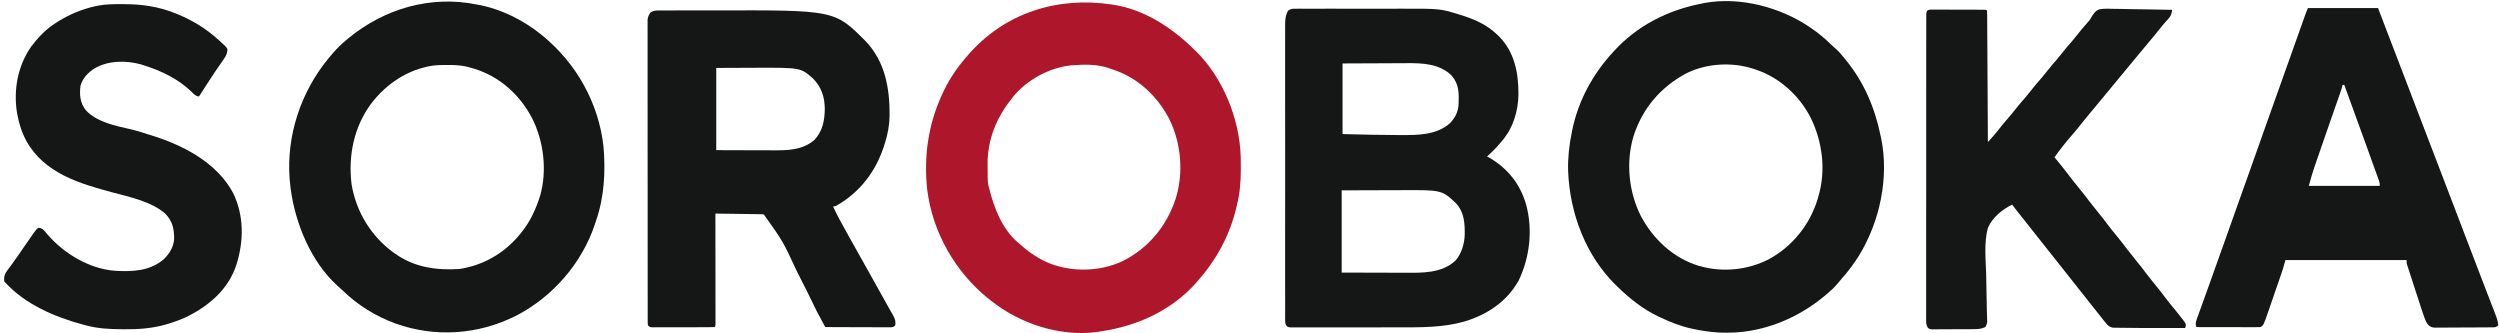 <?xml version="1.0" encoding="UTF-8"?> <svg xmlns="http://www.w3.org/2000/svg" width="105" height="14" viewBox="0 0 105 14" fill="none"><g clip-path="url(#clip0_12_19)"><path d="M81.085 0.404C81.128 0.404 81.171 0.404 81.216 0.404C81.239 0.404 81.263 0.404 81.287 0.404C81.366 0.404 81.444 0.404 81.523 0.404C81.577 0.404 81.632 0.404 81.686 0.404C81.8 0.404 81.914 0.405 82.028 0.405C82.174 0.406 82.321 0.406 82.467 0.406C82.58 0.406 82.692 0.406 82.804 0.407C82.858 0.407 82.912 0.407 82.966 0.407C83.042 0.407 83.117 0.407 83.192 0.408C83.235 0.408 83.278 0.408 83.322 0.408C83.419 0.413 83.419 0.413 83.455 0.451C83.459 0.522 83.46 0.593 83.461 0.665C83.461 0.711 83.462 0.757 83.462 0.805C83.462 0.857 83.462 0.909 83.463 0.961C83.463 1.016 83.463 1.07 83.464 1.124C83.465 1.272 83.465 1.42 83.466 1.568C83.467 1.723 83.468 1.878 83.469 2.032C83.471 2.325 83.472 2.618 83.474 2.911C83.476 3.244 83.478 3.577 83.48 3.911C83.484 4.596 83.488 5.282 83.491 5.968C83.549 5.904 83.606 5.839 83.663 5.775C83.695 5.739 83.726 5.703 83.759 5.666C83.878 5.529 83.989 5.386 84.101 5.243C84.18 5.144 84.262 5.049 84.345 4.955C84.458 4.826 84.567 4.695 84.672 4.56C84.803 4.393 84.94 4.233 85.081 4.074C85.165 3.975 85.246 3.875 85.326 3.772C85.457 3.605 85.594 3.445 85.735 3.285C85.82 3.187 85.9 3.086 85.98 2.984C86.111 2.817 86.248 2.656 86.389 2.497C86.474 2.399 86.554 2.298 86.634 2.196C86.765 2.028 86.902 1.868 87.043 1.709C87.127 1.611 87.208 1.51 87.288 1.408C87.418 1.242 87.552 1.082 87.694 0.927C87.781 0.829 87.781 0.829 87.841 0.719C87.929 0.576 88.013 0.443 88.177 0.39C88.39 0.354 88.606 0.366 88.821 0.373C88.891 0.373 88.96 0.374 89.03 0.374C89.212 0.376 89.394 0.38 89.576 0.385C89.763 0.389 89.949 0.391 90.135 0.393C90.5 0.397 90.865 0.404 91.23 0.413C91.206 0.597 91.175 0.68 91.049 0.814C90.931 0.942 90.819 1.071 90.712 1.208C90.523 1.45 90.325 1.684 90.127 1.918C90.034 2.03 89.94 2.142 89.847 2.255C89.829 2.276 89.812 2.297 89.793 2.32C89.757 2.363 89.722 2.406 89.686 2.45C89.631 2.516 89.576 2.582 89.521 2.647C89.345 2.859 89.17 3.071 88.996 3.284C88.803 3.52 88.609 3.754 88.415 3.987C88.306 4.119 88.197 4.25 88.088 4.382C87.996 4.493 87.903 4.604 87.811 4.715C87.644 4.915 87.478 5.115 87.318 5.321C87.214 5.452 87.108 5.58 86.997 5.705C86.745 5.992 86.51 6.293 86.289 6.606C86.313 6.635 86.337 6.664 86.362 6.694C86.542 6.912 86.719 7.131 86.888 7.357C87.018 7.529 87.151 7.698 87.288 7.863C87.443 8.05 87.591 8.242 87.738 8.437C87.851 8.586 87.968 8.732 88.087 8.877C88.243 9.064 88.391 9.255 88.537 9.45C88.65 9.6 88.767 9.746 88.887 9.89C89.042 10.077 89.19 10.269 89.336 10.463C89.45 10.613 89.566 10.759 89.686 10.904C89.841 11.091 89.989 11.282 90.136 11.477C90.249 11.627 90.366 11.773 90.485 11.917C90.64 12.104 90.789 12.296 90.935 12.49C91.049 12.642 91.168 12.789 91.289 12.935C91.421 13.095 91.55 13.255 91.675 13.421C91.702 13.456 91.73 13.492 91.757 13.529C91.811 13.625 91.811 13.625 91.797 13.706C91.786 13.74 91.786 13.74 91.775 13.775C91.221 13.777 90.667 13.778 90.112 13.775C90.036 13.775 89.96 13.775 89.884 13.775C89.687 13.774 89.49 13.772 89.294 13.769C89.234 13.768 89.175 13.768 89.116 13.768C89.035 13.767 88.953 13.766 88.871 13.764C88.826 13.763 88.78 13.763 88.733 13.762C88.581 13.731 88.531 13.671 88.433 13.55C88.412 13.525 88.391 13.501 88.37 13.476C88.352 13.453 88.334 13.43 88.315 13.406C88.294 13.38 88.274 13.354 88.252 13.327C88.22 13.287 88.22 13.287 88.187 13.245C88.165 13.216 88.142 13.188 88.119 13.159C88.054 13.076 87.989 12.994 87.924 12.912C87.892 12.872 87.861 12.832 87.829 12.793C87.752 12.695 87.674 12.597 87.597 12.499C87.542 12.43 87.488 12.361 87.433 12.292C85.144 9.402 85.144 9.402 85.063 9.3C85.007 9.228 84.95 9.156 84.893 9.085C84.864 9.049 84.836 9.013 84.806 8.975C84.78 8.943 84.755 8.911 84.728 8.877C84.654 8.784 84.581 8.69 84.509 8.595C84.096 8.797 83.681 9.132 83.491 9.571C83.327 10.177 83.397 10.865 83.419 11.486C83.426 11.721 83.429 11.956 83.432 12.191C83.435 12.454 83.439 12.718 83.446 12.981C83.448 13.021 83.448 13.06 83.45 13.101C83.452 13.176 83.454 13.25 83.457 13.324C83.457 13.356 83.458 13.389 83.459 13.423C83.46 13.451 83.461 13.479 83.462 13.509C83.454 13.602 83.431 13.659 83.382 13.737C83.235 13.806 83.105 13.822 82.945 13.823C82.902 13.824 82.859 13.824 82.816 13.825C82.748 13.825 82.748 13.825 82.678 13.825C82.631 13.825 82.584 13.826 82.535 13.826C82.436 13.826 82.337 13.826 82.238 13.826C82.111 13.826 81.984 13.827 81.857 13.829C81.736 13.83 81.614 13.83 81.493 13.83C81.447 13.83 81.401 13.831 81.354 13.831C81.312 13.831 81.27 13.831 81.227 13.831C81.189 13.831 81.152 13.831 81.114 13.831C81.021 13.812 81.021 13.812 80.961 13.75C80.899 13.639 80.898 13.567 80.898 13.438C80.898 13.392 80.898 13.346 80.897 13.299C80.898 13.247 80.898 13.196 80.898 13.145C80.898 13.09 80.898 13.036 80.898 12.981C80.897 12.832 80.898 12.682 80.898 12.532C80.898 12.371 80.898 12.209 80.898 12.048C80.897 11.732 80.898 11.416 80.898 11.099C80.899 10.731 80.899 10.364 80.898 9.995C80.898 9.339 80.899 8.683 80.9 8.026C80.9 7.389 80.9 6.752 80.9 6.114C80.9 5.421 80.9 4.727 80.9 4.033C80.901 3.959 80.901 3.886 80.901 3.812C80.901 3.775 80.901 3.739 80.901 3.701C80.901 3.445 80.901 3.188 80.901 2.931C80.901 2.619 80.901 2.306 80.901 1.993C80.902 1.834 80.902 1.674 80.902 1.514C80.901 1.368 80.902 1.222 80.902 1.077C80.902 1.024 80.902 0.971 80.902 0.918C80.902 0.846 80.902 0.774 80.903 0.703C80.903 0.663 80.903 0.623 80.903 0.582C80.916 0.443 80.953 0.416 81.085 0.404Z" fill="#151616"></path><path d="M5.114 0.173C5.145 0.173 5.176 0.174 5.208 0.174C5.965 0.176 6.669 0.275 7.375 0.563C7.4 0.573 7.424 0.583 7.449 0.593C8.098 0.859 8.67 1.21 9.192 1.689C9.212 1.707 9.232 1.725 9.253 1.744C9.485 1.953 9.485 1.953 9.555 2.064C9.543 2.232 9.501 2.337 9.406 2.473C9.383 2.507 9.359 2.541 9.335 2.576C9.309 2.612 9.284 2.649 9.258 2.686C9.205 2.763 9.152 2.84 9.099 2.916C9.072 2.956 9.046 2.995 9.018 3.035C8.893 3.219 8.772 3.406 8.652 3.594C8.63 3.627 8.609 3.66 8.587 3.695C8.549 3.753 8.512 3.811 8.475 3.869C8.435 3.931 8.396 3.992 8.356 4.053C8.21 4.033 8.147 3.96 8.045 3.854C7.48 3.31 6.764 2.969 6.031 2.74C5.99 2.727 5.949 2.713 5.906 2.7C5.278 2.531 4.542 2.541 3.973 2.871C3.691 3.054 3.48 3.27 3.379 3.603C3.336 3.994 3.361 4.31 3.597 4.621C4.046 5.118 4.843 5.287 5.462 5.423C5.705 5.478 5.94 5.551 6.176 5.63C6.212 5.641 6.247 5.651 6.284 5.662C7.619 6.065 9.09 6.794 9.79 8.105C10.254 9.062 10.243 10.113 9.93 11.116C9.604 12.115 8.846 12.78 7.964 13.246C7.659 13.402 7.344 13.516 7.019 13.613C6.983 13.623 6.983 13.623 6.947 13.634C6.383 13.793 5.825 13.833 5.243 13.829C5.208 13.829 5.173 13.828 5.137 13.828C4.611 13.825 4.107 13.802 3.597 13.662C3.562 13.653 3.527 13.644 3.49 13.634C2.32 13.32 1.063 12.79 0.218 11.861C0.206 11.848 0.194 11.836 0.182 11.823C0.151 11.602 0.208 11.494 0.331 11.324C0.363 11.282 0.363 11.282 0.395 11.239C0.439 11.179 0.483 11.118 0.527 11.058C0.559 11.014 0.559 11.014 0.592 10.969C0.676 10.855 0.756 10.739 0.836 10.622C0.864 10.58 0.893 10.539 0.922 10.497C0.937 10.475 0.952 10.454 0.967 10.431C0.984 10.408 1 10.384 1.017 10.359C1.037 10.331 1.057 10.302 1.077 10.273C1.141 10.18 1.205 10.088 1.269 9.996C1.3 9.952 1.3 9.952 1.331 9.907C1.35 9.879 1.369 9.852 1.388 9.824C1.414 9.787 1.414 9.787 1.44 9.75C1.489 9.684 1.537 9.625 1.599 9.571C1.73 9.569 1.775 9.603 1.87 9.697C1.902 9.736 1.933 9.774 1.964 9.813C2.673 10.648 3.747 11.292 4.832 11.373C5.559 11.413 6.289 11.393 6.878 10.888C7.115 10.656 7.284 10.39 7.314 10.046C7.315 9.602 7.25 9.293 6.939 8.97C6.348 8.46 5.447 8.275 4.715 8.079C3.357 7.715 1.882 7.281 1.124 5.95C0.926 5.586 0.8 5.214 0.727 4.804C0.72 4.769 0.714 4.735 0.708 4.699C0.567 3.729 0.752 2.77 1.301 1.968C1.588 1.583 1.923 1.231 2.325 0.976C2.363 0.952 2.4 0.927 2.439 0.902C2.925 0.602 3.442 0.385 3.997 0.263C4.026 0.256 4.055 0.249 4.086 0.243C4.428 0.174 4.767 0.173 5.114 0.173Z" fill="#151616"></path><path d="M40.642 2.329C42.191 0.53 44.418 -0.153 46.687 0.188C46.714 0.192 46.741 0.197 46.769 0.201C48.058 0.401 49.211 1.152 50.139 2.065C50.166 2.091 50.194 2.117 50.222 2.144C51.362 3.257 52.064 4.989 52.111 6.598C52.113 6.746 52.115 6.894 52.114 7.042C52.114 7.074 52.114 7.105 52.114 7.137C52.113 7.638 52.076 8.11 51.955 8.596C51.949 8.625 51.942 8.654 51.935 8.683C51.66 9.878 51.083 10.923 50.283 11.824C50.267 11.843 50.25 11.863 50.233 11.882C49.185 13.055 47.759 13.691 46.253 13.915C46.187 13.925 46.12 13.936 46.053 13.947C44.505 14.144 42.823 13.596 41.601 12.612C41.572 12.589 41.542 12.566 41.512 12.543C40.129 11.432 39.166 9.766 38.942 7.96C38.797 6.603 38.976 5.292 39.529 4.054C39.54 4.031 39.55 4.007 39.561 3.983C39.806 3.421 40.154 2.901 40.547 2.44C40.578 2.403 40.61 2.366 40.642 2.329ZM46.651 2.89C46.107 2.68 45.526 2.702 44.953 2.749C44.059 2.849 43.118 3.359 42.542 4.076C42.519 4.106 42.496 4.137 42.473 4.167C41.828 4.977 41.46 5.907 41.479 6.96C41.48 7.021 41.48 7.081 41.481 7.141C41.481 7.201 41.481 7.261 41.482 7.321C41.482 7.35 41.482 7.379 41.483 7.407C41.484 7.532 41.484 7.655 41.508 7.779C41.515 7.801 41.521 7.823 41.528 7.845C41.741 8.724 42.092 9.644 42.802 10.228C42.837 10.257 42.838 10.257 42.872 10.285C43.247 10.622 43.644 10.885 44.108 11.072C45.084 11.437 46.203 11.406 47.153 10.967C48.231 10.418 48.986 9.522 49.377 8.351C49.716 7.267 49.614 6.042 49.121 5.024C48.622 4.046 47.804 3.282 46.779 2.933C46.736 2.919 46.693 2.904 46.651 2.89Z" fill="#AE172B"></path><path d="M71.6 0.123C73.091 -0.147 74.795 0.304 76.043 1.164C76.064 1.178 76.086 1.193 76.108 1.208C76.39 1.403 76.644 1.616 76.89 1.857C76.959 1.924 77.029 1.988 77.102 2.05C77.239 2.168 77.346 2.299 77.46 2.44C77.483 2.468 77.483 2.468 77.507 2.497C78.278 3.43 78.741 4.513 78.986 5.706C78.992 5.734 78.999 5.762 79.005 5.792C79.353 7.459 78.948 9.322 78.07 10.748C77.856 11.087 77.62 11.403 77.353 11.702C77.289 11.774 77.227 11.848 77.167 11.924C77.047 12.069 76.913 12.19 76.77 12.311C76.715 12.358 76.715 12.359 76.659 12.407C75.697 13.216 74.518 13.767 73.282 13.925C73.252 13.93 73.221 13.934 73.189 13.938C72.484 14.016 71.795 13.966 71.102 13.813C71.071 13.806 71.04 13.8 71.008 13.793C70.557 13.69 70.141 13.524 69.722 13.325C69.686 13.308 69.686 13.308 69.65 13.291C69.008 12.988 68.454 12.545 67.941 12.048C67.923 12.031 67.905 12.014 67.887 11.996C66.61 10.757 65.929 8.968 65.861 7.176C65.847 6.622 65.905 6.097 66.016 5.555C66.024 5.513 66.025 5.513 66.033 5.469C66.282 4.245 66.893 3.118 67.724 2.215C67.742 2.196 67.759 2.175 67.777 2.155C68.772 1.066 70.053 0.426 71.466 0.151C71.51 0.142 71.555 0.132 71.6 0.123ZM73.645 2.89C72.738 2.595 71.668 2.657 70.811 3.087C69.742 3.665 68.973 4.557 68.6 5.746C68.282 6.835 68.41 8.08 68.922 9.084C69.439 10.05 70.281 10.834 71.317 11.155C71.355 11.165 71.392 11.175 71.429 11.185C72.365 11.446 73.408 11.339 74.276 10.895C75.253 10.372 75.991 9.476 76.332 8.393C76.345 8.347 76.357 8.302 76.37 8.257C76.698 7.164 76.547 5.97 76.056 4.959C75.572 4.002 74.72 3.241 73.721 2.915C73.695 2.906 73.67 2.898 73.645 2.89Z" fill="#151616"></path><path d="M14.638 1.602C16.162 0.353 18.095 -0.2 20.019 0.188C20.057 0.194 20.058 0.195 20.096 0.202C21.041 0.377 21.992 0.851 22.745 1.464C22.764 1.48 22.783 1.496 22.803 1.512C24.196 2.656 25.134 4.3 25.345 6.136C25.438 7.193 25.382 8.267 25.034 9.271C25.018 9.317 25.002 9.365 24.987 9.413C24.431 11.088 23.186 12.484 21.662 13.268C20.075 14.06 18.288 14.182 16.619 13.591C15.799 13.288 15.032 12.828 14.4 12.207C14.326 12.135 14.251 12.068 14.172 12.002C13.072 11.006 12.398 9.39 12.207 7.92C12.203 7.884 12.203 7.884 12.198 7.847C11.97 6.031 12.492 4.208 13.555 2.759C13.845 2.373 14.163 1.995 14.534 1.689C14.568 1.661 14.602 1.631 14.638 1.602ZM18.8 2.729C18.594 2.727 18.39 2.731 18.185 2.755C17.132 2.913 16.227 3.511 15.576 4.37C14.866 5.343 14.62 6.527 14.765 7.733C14.956 8.892 15.579 9.907 16.501 10.588C16.536 10.612 16.57 10.636 16.604 10.66C17.408 11.232 18.336 11.359 19.292 11.298C20.277 11.149 21.141 10.662 21.795 9.89C21.822 9.858 21.847 9.828 21.872 9.797C22.252 9.34 22.497 8.812 22.679 8.244C22.989 7.181 22.842 5.944 22.35 4.968C21.826 3.97 20.988 3.22 19.931 2.891C19.887 2.878 19.844 2.865 19.801 2.853C19.508 2.758 19.236 2.734 18.93 2.729C18.886 2.729 18.843 2.729 18.8 2.729Z" fill="#151616"></path><path d="M29.977 0.438C35.056 0.421 35.056 0.421 36.359 1.733C37.172 2.586 37.371 3.698 37.363 4.854C37.357 5.258 37.288 5.623 37.168 6.005C37.156 6.045 37.155 6.045 37.143 6.086C36.797 7.194 36.113 8.084 35.121 8.643C35.061 8.67 35.06 8.67 34.988 8.67C35.165 9.057 35.372 9.426 35.579 9.796C35.644 9.912 35.709 10.028 35.773 10.145C35.994 10.54 36.215 10.936 36.438 11.33C36.676 11.75 36.911 12.172 37.144 12.595C37.223 12.74 37.304 12.885 37.386 13.028C37.409 13.07 37.41 13.07 37.434 13.112C37.461 13.161 37.488 13.209 37.517 13.257C37.595 13.397 37.623 13.501 37.603 13.662C37.536 13.732 37.49 13.744 37.42 13.746H37.175C37.082 13.746 36.989 13.745 36.897 13.744C36.832 13.744 36.767 13.744 36.703 13.744C36.534 13.744 36.364 13.743 36.195 13.742C36.023 13.741 35.85 13.742 35.678 13.741C35.339 13.74 35 13.739 34.661 13.737C34.275 13.026 34.275 13.026 34.116 12.688C33.958 12.358 33.794 12.031 33.626 11.705C33.574 11.604 33.522 11.502 33.471 11.401C32.882 10.128 32.881 10.128 32.081 9.008C31.992 8.995 31.992 8.996 31.887 8.996C31.846 8.995 31.805 8.995 31.763 8.994C31.719 8.994 31.674 8.993 31.629 8.992C31.584 8.991 31.538 8.991 31.492 8.99C31.372 8.988 31.253 8.987 31.133 8.985C31.011 8.984 30.889 8.982 30.767 8.98C30.527 8.977 30.287 8.974 30.047 8.971C30.047 8.995 30.047 9.019 30.047 9.044C30.048 9.635 30.049 10.227 30.049 10.818C30.049 11.104 30.049 11.39 30.05 11.676C30.05 11.925 30.05 12.175 30.05 12.424C30.05 12.556 30.05 12.688 30.051 12.819V13.621C30.046 13.7 30.047 13.7 30.011 13.737C29.926 13.741 29.842 13.742 29.757 13.742C29.73 13.742 29.704 13.743 29.677 13.743C29.589 13.743 29.501 13.743 29.413 13.743C29.352 13.743 29.291 13.744 29.23 13.744C29.103 13.744 28.975 13.744 28.848 13.744C28.684 13.744 28.519 13.745 28.355 13.745C28.23 13.745 28.104 13.746 27.979 13.746H27.543C27.518 13.746 27.493 13.747 27.467 13.747C27.294 13.746 27.294 13.746 27.213 13.662C27.204 13.57 27.203 13.57 27.203 13.451V12.562C27.203 12.403 27.202 12.244 27.202 12.086C27.202 11.775 27.202 11.465 27.202 11.154C27.202 10.902 27.201 10.649 27.201 10.396V8.018C27.201 7.391 27.201 6.765 27.2 6.139C27.2 5.496 27.199 4.853 27.199 4.211V1.306C27.199 1.254 27.198 1.201 27.198 1.149C27.198 1.079 27.199 1.009 27.199 0.938C27.199 0.899 27.199 0.86 27.199 0.819C27.215 0.696 27.251 0.625 27.321 0.525C27.429 0.449 27.518 0.441 27.648 0.44C27.684 0.44 27.72 0.44 27.758 0.439H28.006C28.146 0.439 28.287 0.438 28.427 0.438H29.346C29.556 0.439 29.766 0.438 29.977 0.438ZM31.366 2.848C30.93 2.849 30.506 2.851 30.083 2.853V6.306C30.593 6.307 31.089 6.309 31.584 6.311C31.805 6.312 32.027 6.312 32.248 6.312C32.308 6.313 32.369 6.313 32.429 6.313C33.052 6.317 33.685 6.317 34.195 5.887C34.547 5.517 34.634 5.08 34.641 4.579C34.637 4.074 34.504 3.666 34.152 3.303C33.626 2.84 33.626 2.84 31.767 2.846C31.631 2.846 31.498 2.847 31.366 2.848Z" fill="#151616"></path><path d="M58.845 0.365C60.484 0.363 60.484 0.363 61.256 0.601C61.296 0.612 61.296 0.613 61.336 0.625C61.913 0.803 62.448 1.03 62.891 1.464C62.922 1.494 62.953 1.524 62.985 1.555C63.614 2.214 63.775 3.054 63.775 3.95C63.767 4.673 63.548 5.386 63.073 5.931C63.047 5.962 63.021 5.993 62.995 6.025C62.827 6.223 62.652 6.402 62.456 6.569C62.482 6.584 62.509 6.598 62.536 6.613C63.31 7.058 63.849 7.721 64.1 8.603C64.382 9.648 64.252 10.812 63.784 11.782C63.279 12.686 62.429 13.233 61.474 13.513C60.59 13.756 59.692 13.75 58.784 13.749C58.653 13.749 58.521 13.749 58.39 13.749C58.081 13.749 57.772 13.75 57.462 13.75C57.144 13.75 56.825 13.75 56.506 13.751C56.232 13.752 55.958 13.751 55.683 13.751C55.52 13.751 55.355 13.751 55.192 13.752H54.204C54.099 13.738 54.099 13.738 54.039 13.694C53.97 13.598 53.976 13.529 53.976 13.41C53.976 13.365 53.975 13.321 53.975 13.274C53.975 13.224 53.976 13.173 53.976 13.123V12.524C53.976 12.367 53.975 12.209 53.975 12.051V10.043C53.975 9.361 53.976 8.68 53.976 7.998C53.977 7.413 53.977 6.829 53.976 6.244C53.976 5.565 53.975 4.886 53.975 4.207V1.742C53.975 1.599 53.976 1.456 53.976 1.313C53.976 1.237 53.975 1.161 53.975 1.085C53.977 0.847 53.979 0.658 54.099 0.451C54.228 0.362 54.283 0.366 54.436 0.366C54.484 0.366 54.532 0.365 54.581 0.365C54.634 0.365 54.687 0.366 54.74 0.366H55.363C55.522 0.366 55.682 0.365 55.841 0.365C56.11 0.365 56.378 0.366 56.646 0.366H58.37C58.528 0.366 58.687 0.365 58.845 0.365ZM58.826 7.987C58.763 7.988 58.699 7.987 58.636 7.987C58.544 7.987 58.544 7.988 58.349 7.988C58.187 7.989 58.03 7.99 57.873 7.99C57.355 7.992 56.853 7.994 56.351 7.995V11.448C56.716 11.45 57.082 11.45 57.447 11.451C57.688 11.452 57.929 11.452 58.17 11.453C58.371 11.454 58.572 11.455 58.772 11.455C58.849 11.455 58.925 11.455 59.002 11.455C59.729 11.459 60.554 11.484 61.132 10.943C61.387 10.649 61.505 10.248 61.518 9.86C61.525 9.373 61.497 8.918 61.159 8.544C60.557 7.977 60.557 7.977 58.826 7.987ZM59.049 2.653C58.977 2.654 58.905 2.654 58.833 2.654C58.641 2.655 58.45 2.656 58.258 2.657C58.021 2.659 57.784 2.659 57.547 2.66C57.199 2.661 57.198 2.661 56.387 2.665V5.631C57.183 5.651 57.98 5.672 58.776 5.673C58.823 5.673 58.823 5.673 58.87 5.673C59.566 5.675 60.331 5.671 60.893 5.18C61.115 4.947 61.241 4.709 61.261 4.381C61.278 3.921 61.283 3.539 60.972 3.177C60.454 2.663 59.723 2.648 59.049 2.653Z" fill="#151616"></path><path d="M101.183 3.746C101.298 4.046 101.412 4.347 101.527 4.647C101.592 4.815 101.656 4.984 101.721 5.152C101.746 5.219 101.772 5.286 101.798 5.353C103.187 8.983 103.188 8.985 103.227 9.085C103.252 9.153 103.278 9.22 103.304 9.288C103.368 9.456 103.432 9.624 103.496 9.791C103.651 10.197 103.652 10.197 103.807 10.602C103.82 10.636 103.832 10.67 103.846 10.705C103.872 10.773 103.899 10.841 103.925 10.91C103.989 11.078 104.054 11.247 104.118 11.415C104.233 11.717 104.349 12.019 104.465 12.32C104.516 12.452 104.567 12.584 104.618 12.716C104.642 12.778 104.666 12.841 104.691 12.903C104.724 12.988 104.757 13.074 104.79 13.16C104.8 13.185 104.809 13.21 104.819 13.236C104.873 13.377 104.916 13.511 104.927 13.663C104.826 13.767 104.731 13.748 104.596 13.748C104.569 13.749 104.542 13.749 104.515 13.749C104.427 13.75 104.338 13.751 104.25 13.752C104.189 13.752 104.127 13.752 104.066 13.752C103.937 13.753 103.808 13.753 103.68 13.753C103.515 13.754 103.35 13.755 103.185 13.756C103.058 13.758 102.931 13.758 102.804 13.758C102.743 13.758 102.683 13.758 102.622 13.759C102.537 13.76 102.451 13.761 102.366 13.76C102.341 13.761 102.316 13.761 102.29 13.761C102.153 13.759 102.096 13.741 101.988 13.65C101.9 13.536 101.858 13.437 101.812 13.299C101.803 13.274 101.794 13.248 101.785 13.222C101.754 13.132 101.723 13.041 101.693 12.95C101.675 12.895 101.676 12.895 101.657 12.839C101.575 12.591 101.493 12.342 101.413 12.092C101.371 11.96 101.328 11.828 101.285 11.696C101.258 11.612 101.23 11.528 101.203 11.444C101.19 11.405 101.177 11.365 101.164 11.325C101.147 11.27 101.147 11.27 101.129 11.214C101.119 11.182 101.108 11.15 101.098 11.118C101.076 11.036 101.076 11.035 101.076 10.922H95.989C95.953 11.046 95.918 11.17 95.881 11.297C95.856 11.374 95.83 11.452 95.804 11.529C95.79 11.57 95.775 11.611 95.761 11.653C95.746 11.696 95.731 11.739 95.716 11.784C95.7 11.829 95.685 11.875 95.669 11.921C95.636 12.017 95.602 12.112 95.569 12.207C95.527 12.329 95.486 12.451 95.444 12.573C95.404 12.69 95.364 12.806 95.323 12.923C95.308 12.967 95.294 13.011 95.278 13.055C95.064 13.671 95.064 13.671 94.936 13.738C94.851 13.741 94.766 13.742 94.681 13.742C94.655 13.742 94.629 13.742 94.602 13.742C94.515 13.742 94.428 13.741 94.341 13.741C94.281 13.741 94.22 13.741 94.16 13.741C94.002 13.741 93.843 13.74 93.685 13.74C93.523 13.739 93.361 13.74 93.199 13.74C92.882 13.739 92.564 13.739 92.247 13.738C92.207 13.614 92.214 13.546 92.258 13.425C92.269 13.393 92.281 13.361 92.293 13.328C92.306 13.293 92.318 13.257 92.331 13.221C92.344 13.184 92.359 13.146 92.372 13.108C92.416 12.984 92.461 12.86 92.506 12.736C92.537 12.648 92.569 12.561 92.601 12.473C92.667 12.288 92.733 12.103 92.8 11.918C92.899 11.644 92.996 11.37 93.094 11.095C93.11 11.051 93.126 11.006 93.142 10.96C93.173 10.871 93.206 10.782 93.237 10.693C93.317 10.468 93.397 10.244 93.478 10.019C93.719 9.344 93.958 8.669 94.198 7.994C94.292 7.73 94.386 7.466 94.48 7.203C94.743 6.463 95.006 5.722 95.268 4.982C95.734 3.662 96.204 2.343 96.677 1.026C96.697 0.97 96.717 0.914 96.737 0.858C96.764 0.783 96.79 0.707 96.817 0.632C96.84 0.571 96.84 0.571 96.862 0.508C96.898 0.413 96.898 0.413 96.934 0.338H99.877C100.313 1.474 100.748 2.61 101.183 3.746ZM98.388 3.566C98.37 3.643 98.351 3.718 98.326 3.793C98.316 3.822 98.307 3.849 98.297 3.876C98.285 3.909 98.274 3.941 98.263 3.973C98.244 4.026 98.245 4.026 98.227 4.078C98.2 4.153 98.173 4.229 98.147 4.305C98.073 4.514 98.001 4.722 97.928 4.931C97.912 4.975 97.897 5.019 97.882 5.062C97.732 5.49 97.583 5.919 97.436 6.348C97.409 6.427 97.382 6.506 97.355 6.584C97.316 6.697 97.277 6.809 97.238 6.921C97.226 6.957 97.214 6.992 97.202 7.026C97.113 7.284 97.041 7.541 96.971 7.807H99.949C99.949 7.695 99.95 7.694 99.919 7.593C99.903 7.55 99.888 7.508 99.873 7.466C99.845 7.388 99.817 7.309 99.788 7.231C99.767 7.172 99.746 7.114 99.725 7.055C99.647 6.839 99.569 6.623 99.491 6.408C99.466 6.337 99.466 6.337 99.442 6.268C99.115 5.367 98.788 4.466 98.46 3.566H98.388Z" fill="#151616"></path></g><defs><clipPath id="clip0_12_19"><rect width="105" height="14" fill="white"></rect></clipPath></defs></svg> 